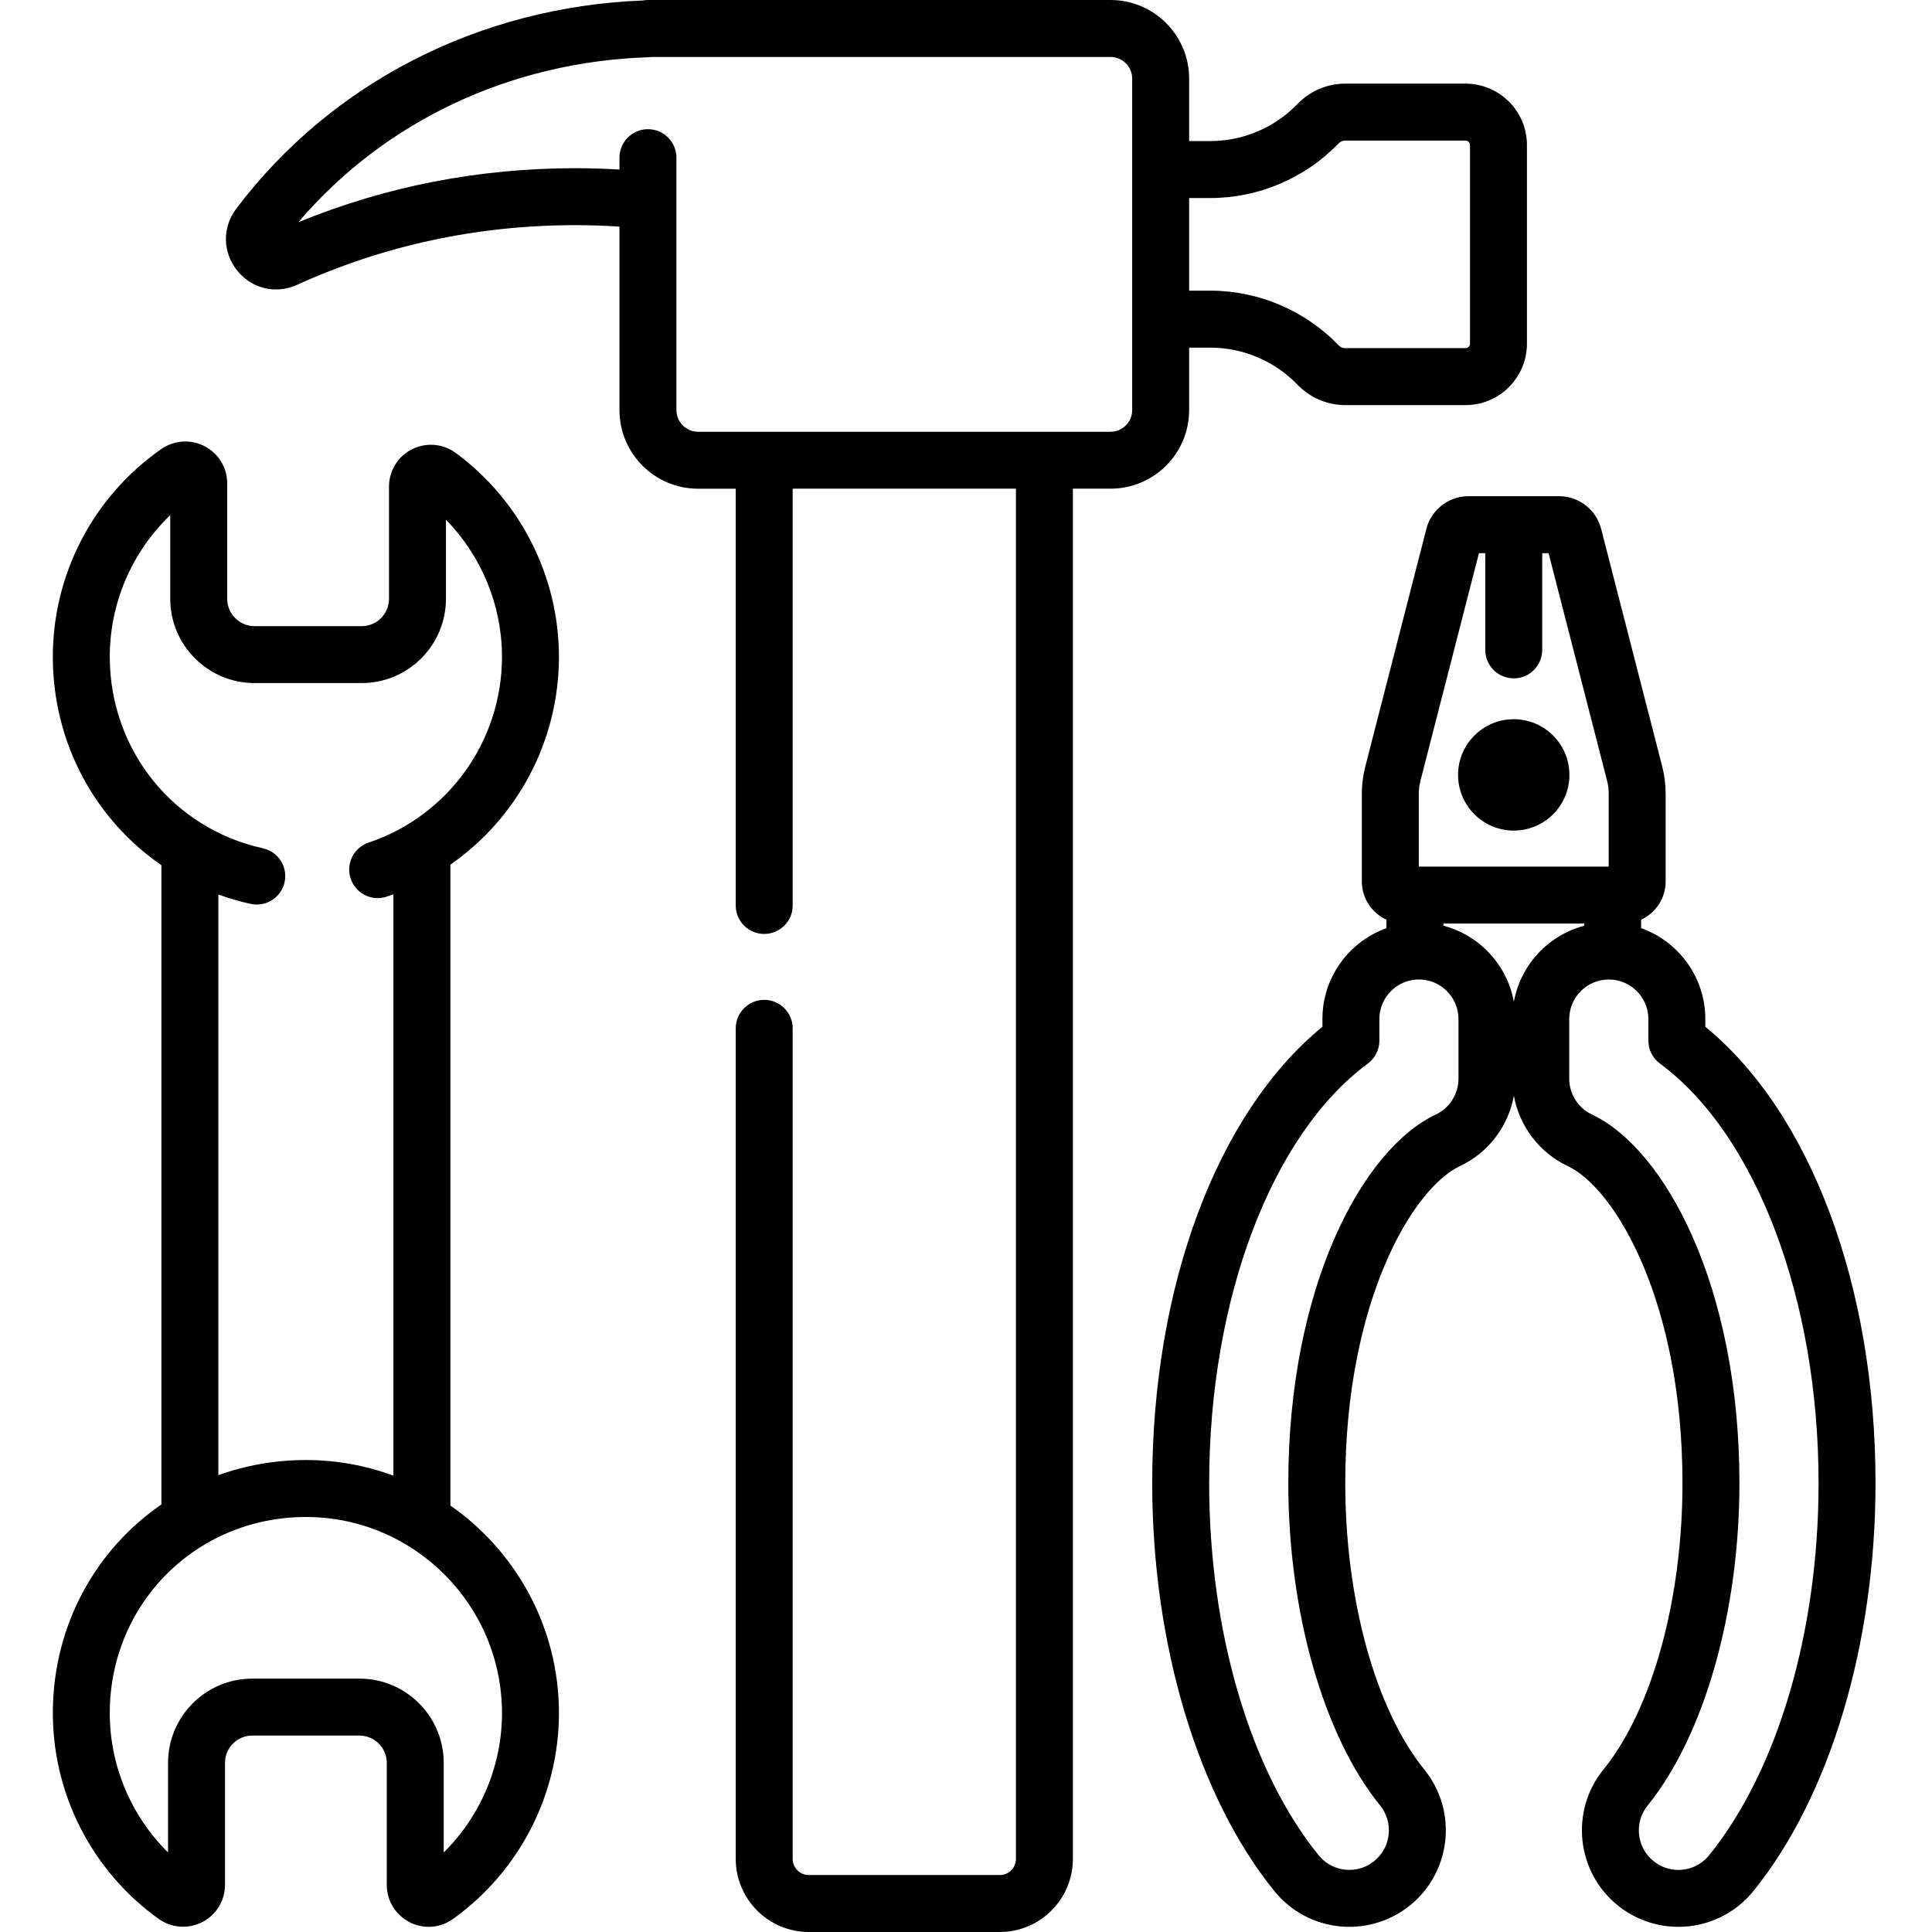 <svg width="52" height="52" viewBox="0 0 52 52" fill="none" xmlns="http://www.w3.org/2000/svg">
<path d="M32.006 11.038V9.357H32.579C33.457 9.357 34.31 9.719 34.919 10.352C35.255 10.702 35.723 10.903 36.203 10.903H39.445C40.357 10.903 41.098 10.162 41.098 9.25V3.903C41.098 2.992 40.357 2.251 39.445 2.251H36.203C35.723 2.251 35.255 2.451 34.919 2.802C34.31 3.434 33.457 3.797 32.579 3.797H32.006V2.115C32.006 0.949 31.057 0 29.89 0H17.44C17.393 0 17.348 0.005 17.304 0.013C12.907 0.185 8.922 2.222 6.359 5.617C5.979 6.12 5.989 6.788 6.383 7.281C6.649 7.613 7.032 7.791 7.428 7.791C7.617 7.791 7.809 7.75 7.993 7.667C10.34 6.601 12.863 6.06 15.491 6.06C15.885 6.06 16.28 6.074 16.673 6.099V11.039C16.673 12.205 17.622 13.154 18.789 13.154H19.802V24.371C19.802 24.795 20.145 25.137 20.568 25.137C20.992 25.137 21.335 24.794 21.335 24.371V13.153H27.344V50.032C27.344 50.272 27.149 50.467 26.909 50.467H21.77C21.53 50.467 21.335 50.272 21.335 50.032V27.678C21.335 27.255 20.992 26.911 20.568 26.911C20.145 26.911 19.802 27.255 19.802 27.678V50.032C19.802 51.117 20.684 52 21.77 52H26.909C27.994 52 28.877 51.117 28.877 50.032V13.153H29.89C31.057 13.153 32.006 12.205 32.006 11.038ZM32.579 5.33C33.872 5.33 35.127 4.796 36.024 3.864C36.074 3.812 36.137 3.784 36.203 3.784H39.445C39.511 3.784 39.565 3.838 39.565 3.903V9.25C39.565 9.316 39.511 9.37 39.445 9.37H36.203C36.137 9.37 36.074 9.341 36.024 9.289C35.127 8.358 33.872 7.823 32.579 7.823H32.006V5.33H32.579ZM18.206 11.038V5.4C18.207 5.394 18.207 5.388 18.206 5.381V4.244C18.206 3.821 17.863 3.477 17.44 3.477C17.016 3.477 16.673 3.821 16.673 4.244V4.563C16.28 4.54 15.885 4.527 15.491 4.527C12.891 4.527 10.386 5.015 8.031 5.981C10.34 3.267 13.738 1.658 17.464 1.54C17.492 1.539 17.519 1.537 17.545 1.533H29.89C30.211 1.533 30.473 1.794 30.473 2.115V11.038C30.473 11.36 30.211 11.621 29.89 11.621H18.789C18.468 11.621 18.206 11.36 18.206 11.038Z" fill="black"/>
<path d="M15.044 17.677C15.044 15.524 14.008 13.474 12.271 12.194C11.924 11.938 11.471 11.9 11.088 12.093C10.707 12.286 10.47 12.671 10.47 13.098V16.117C10.47 16.523 10.141 16.853 9.735 16.853H6.851C6.446 16.853 6.115 16.523 6.115 16.117V13.01C6.115 12.589 5.884 12.207 5.511 12.012C5.136 11.816 4.687 11.845 4.339 12.088C2.493 13.377 1.402 15.489 1.422 17.739C1.442 20.026 2.568 22.062 4.344 23.287V40.493C2.595 41.696 1.453 43.702 1.423 46.017C1.393 48.242 2.457 50.347 4.268 51.646C4.615 51.894 5.066 51.927 5.444 51.733C5.821 51.539 6.056 51.155 6.056 50.731V47.448C6.056 47.043 6.385 46.713 6.791 46.713H9.675C10.08 46.713 10.41 47.043 10.41 47.448V50.732C10.41 51.157 10.645 51.541 11.024 51.736C11.187 51.82 11.363 51.861 11.539 51.861C11.767 51.861 11.994 51.791 12.188 51.652C13.976 50.375 15.044 48.302 15.044 46.108C15.044 43.797 13.887 41.753 12.122 40.521V23.272C13.921 22.021 15.044 19.95 15.044 17.677ZM13.511 46.108C13.511 47.525 12.937 48.875 11.943 49.86V47.448C11.943 46.197 10.926 45.18 9.675 45.18H6.791C5.54 45.18 4.523 46.197 4.523 47.448V49.86C3.511 48.859 2.936 47.481 2.955 46.037C2.98 44.137 3.971 42.506 5.464 41.597C5.491 41.583 5.518 41.568 5.543 41.55C6.328 41.092 7.246 40.83 8.233 40.83C11.143 40.83 13.511 43.198 13.511 46.108ZM10.589 39.717C9.854 39.446 9.061 39.297 8.233 39.297C7.402 39.297 6.609 39.441 5.877 39.705V24.076C6.158 24.178 6.448 24.263 6.746 24.328C6.802 24.34 6.857 24.346 6.911 24.346C7.264 24.346 7.581 24.102 7.66 23.744C7.75 23.33 7.489 22.922 7.075 22.831C4.671 22.303 2.977 20.203 2.955 17.725C2.942 16.258 3.539 14.865 4.582 13.865V16.117C4.582 17.367 5.6 18.385 6.851 18.385H9.735C10.986 18.385 12.003 17.367 12.003 16.117V13.987C12.959 14.966 13.511 16.294 13.511 17.677C13.511 19.945 12.068 21.956 9.92 22.68C9.519 22.815 9.304 23.25 9.439 23.651C9.575 24.052 10.01 24.269 10.41 24.133C10.47 24.112 10.53 24.09 10.589 24.069V39.717Z" fill="black"/>
<path d="M45.899 27.635V27.428C45.899 26.3 45.177 25.339 44.17 24.98V24.754C44.56 24.575 44.831 24.181 44.831 23.725V21.359C44.831 21.115 44.801 20.872 44.74 20.635V20.635L43.095 14.235C42.962 13.717 42.495 13.355 41.96 13.355H39.526C38.991 13.355 38.524 13.717 38.391 14.235L36.746 20.635C36.685 20.872 36.654 21.115 36.654 21.359V23.725C36.654 24.181 36.926 24.575 37.316 24.754V24.982C36.312 25.342 35.593 26.302 35.593 27.428V27.635C32.759 29.957 31.012 34.614 31.012 39.92C31.012 44.254 32.241 48.358 34.3 50.899C34.795 51.51 35.531 51.861 36.319 51.861C36.912 51.861 37.492 51.656 37.953 51.282C39.066 50.38 39.238 48.741 38.336 47.628C37.023 46.007 36.208 43.054 36.208 39.92C36.208 35.037 38.014 31.989 39.297 31.384C40.064 31.024 40.599 30.308 40.746 29.49C40.894 30.308 41.429 31.024 42.194 31.384C43.477 31.989 45.284 35.037 45.284 39.92C45.284 43.054 44.468 46.008 43.156 47.628C42.254 48.741 42.426 50.38 43.539 51.282C44 51.656 44.58 51.861 45.173 51.861C45.961 51.861 46.697 51.51 47.192 50.899C49.251 48.358 50.48 44.254 50.48 39.92C50.48 34.614 48.733 29.957 45.899 27.635ZM38.187 21.359C38.187 21.244 38.202 21.128 38.231 21.016L39.806 14.888H39.976V17.491C39.976 17.915 40.319 18.258 40.743 18.258C41.166 18.258 41.509 17.915 41.509 17.491V14.888H41.68L43.255 21.016C43.284 21.128 43.298 21.244 43.298 21.359V23.325H38.187V21.359ZM39.255 29.035C39.255 29.445 39.015 29.823 38.644 29.998C36.672 30.927 34.675 34.634 34.675 39.921C34.675 43.389 35.621 46.712 37.145 48.593C37.515 49.05 37.444 49.721 36.988 50.09C36.796 50.246 36.565 50.328 36.319 50.328C35.995 50.328 35.694 50.185 35.49 49.933C33.646 47.657 32.545 43.914 32.545 39.921C32.545 34.976 34.221 30.542 36.815 28.626C37.01 28.481 37.126 28.253 37.126 28.009V27.428C37.126 26.841 37.603 26.363 38.191 26.363C38.778 26.363 39.255 26.841 39.255 27.428V29.035ZM40.746 26.964C40.566 25.969 39.817 25.169 38.849 24.915V24.858H42.637V24.917C41.672 25.172 40.926 25.971 40.746 26.964ZM46.001 49.934C45.798 50.185 45.496 50.329 45.173 50.329C44.927 50.329 44.695 50.246 44.504 50.091C44.047 49.722 43.977 49.05 44.347 48.594C45.87 46.713 46.817 43.389 46.817 39.921C46.817 34.634 44.82 30.927 42.847 29.998C42.477 29.823 42.236 29.445 42.236 29.035V27.428C42.236 26.841 42.714 26.363 43.301 26.363C43.888 26.363 44.366 26.841 44.366 27.428V28.009C44.366 28.253 44.481 28.481 44.677 28.625C47.271 30.542 48.947 34.975 48.947 39.92C48.947 43.914 47.845 47.657 46.001 49.934Z" fill="black"/>
<path d="M42.241 20.856C42.241 21.684 41.571 22.355 40.743 22.355C39.915 22.355 39.244 21.684 39.244 20.856C39.244 20.029 39.915 19.358 40.743 19.358C41.571 19.358 42.241 20.029 42.241 20.856Z" fill="black"/>
</svg>
